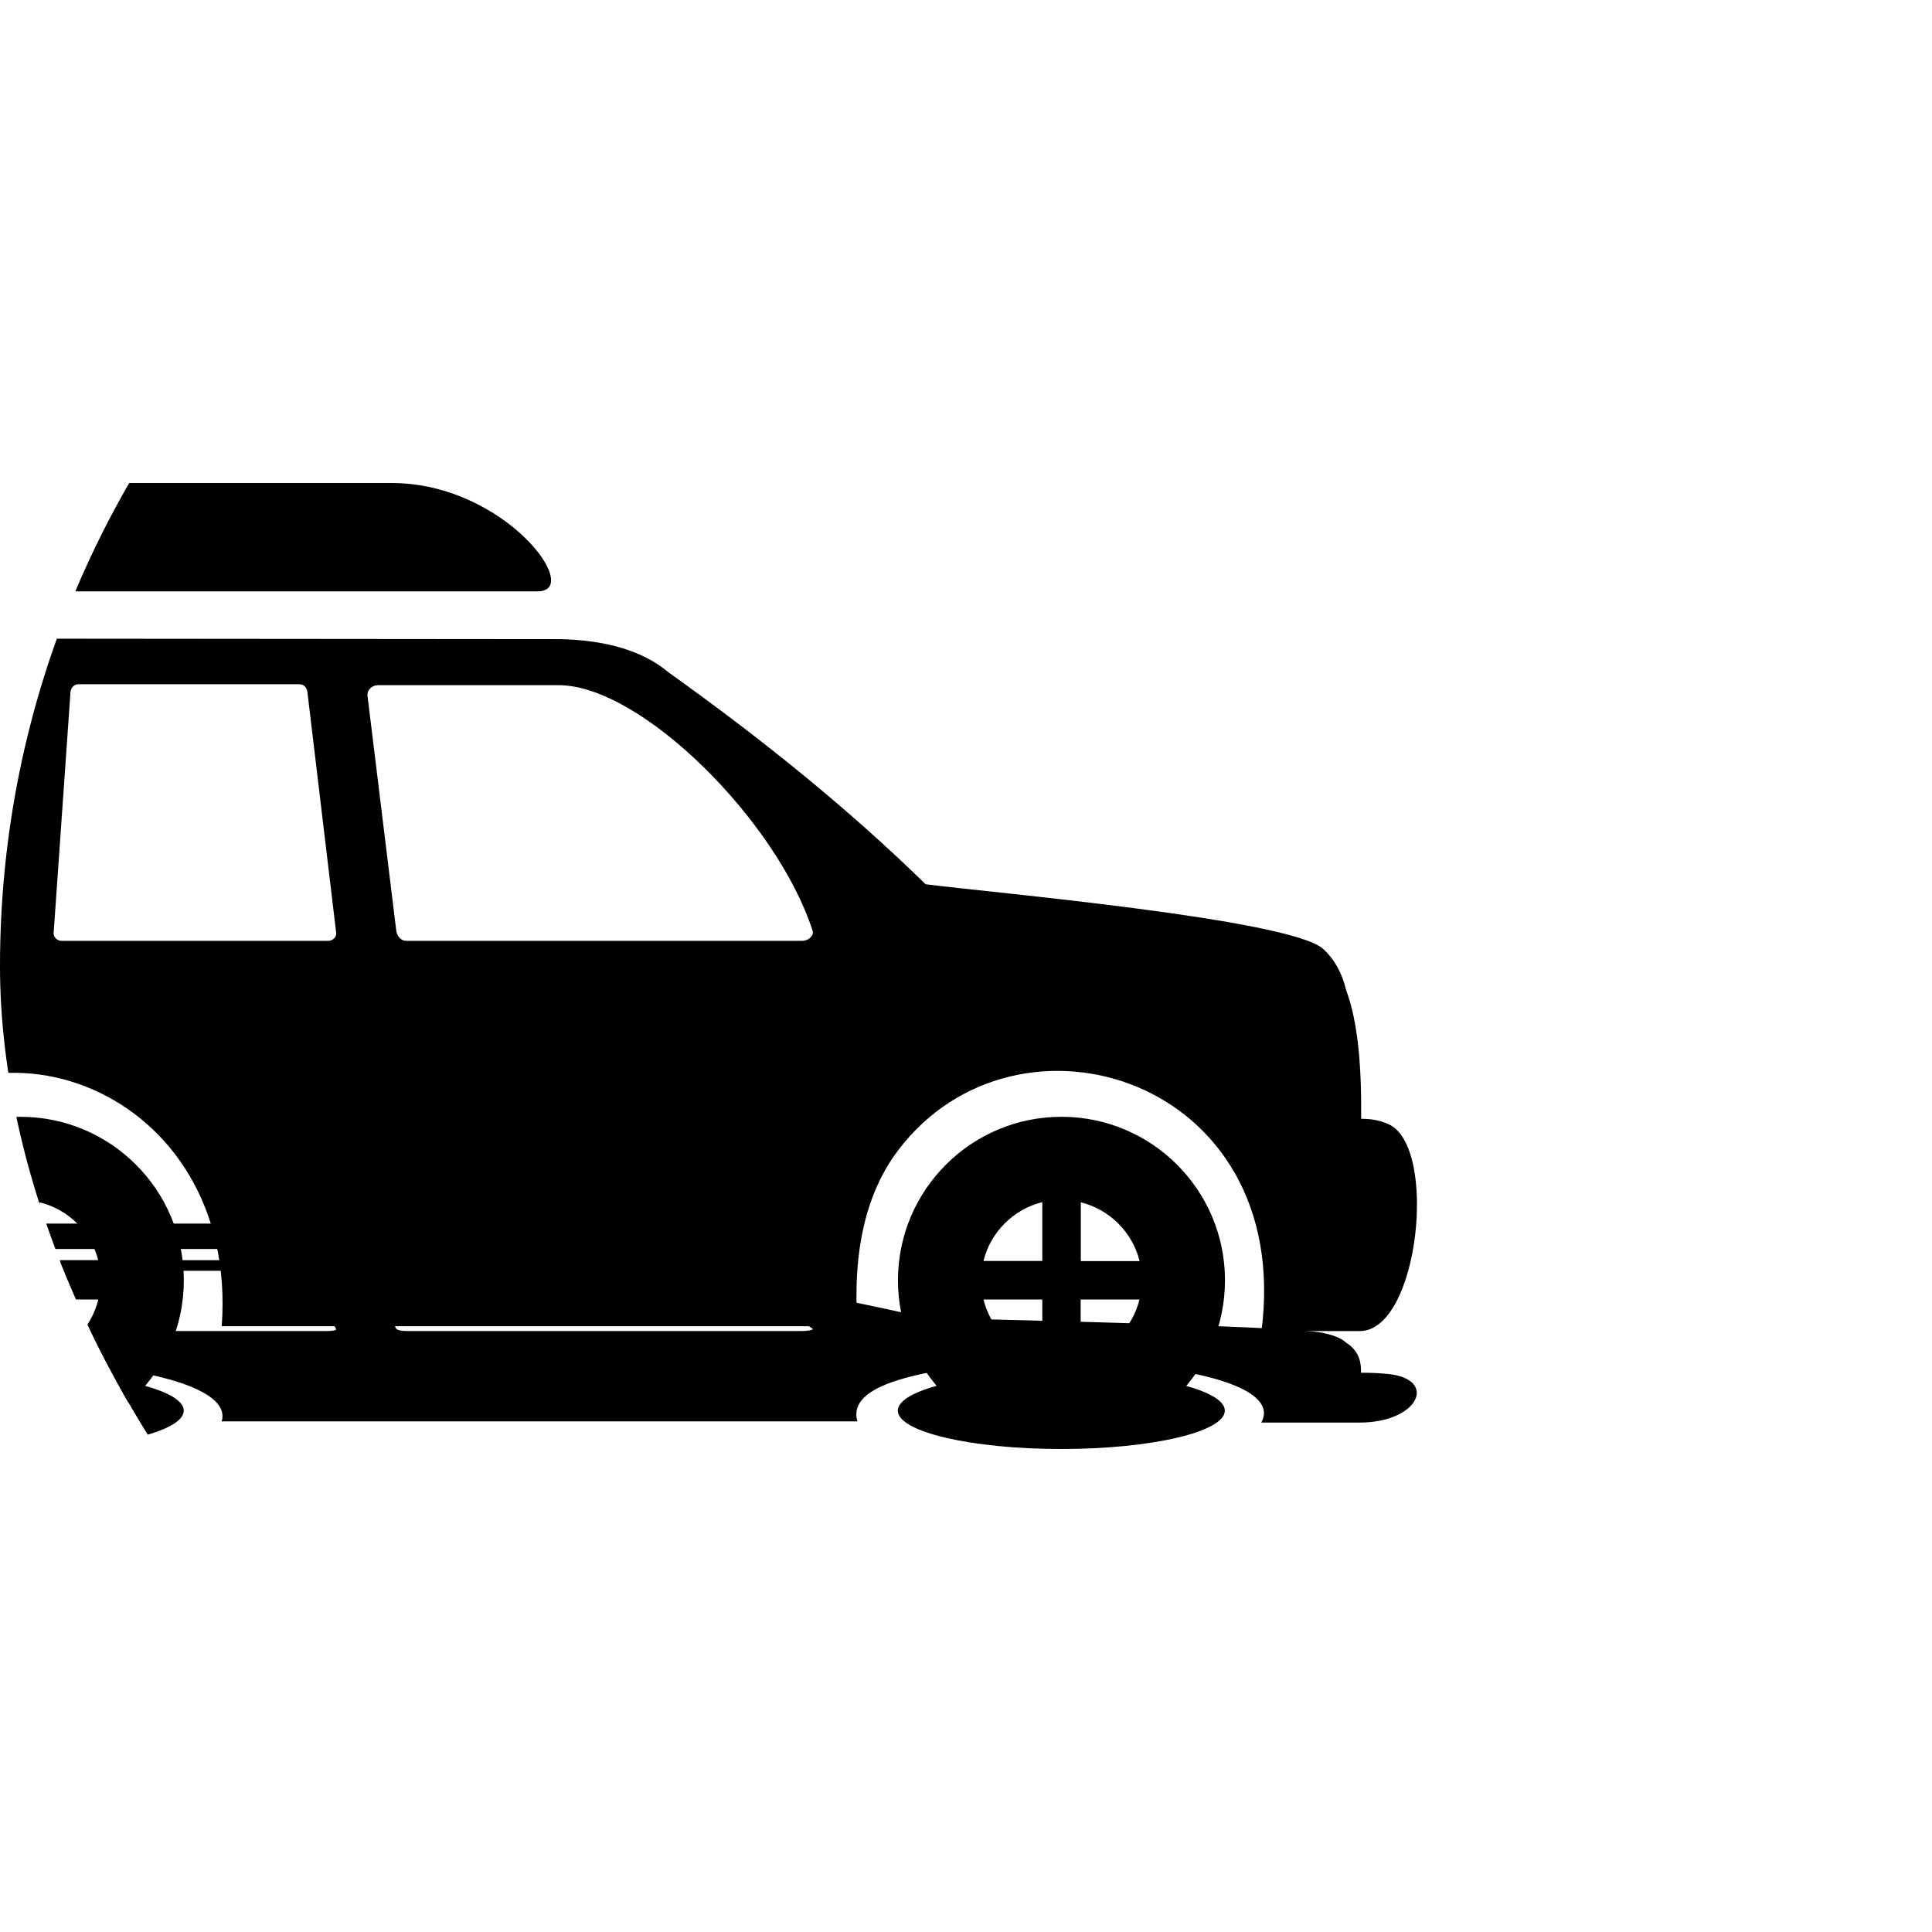 <?xml version="1.0" encoding="UTF-8"?> <svg xmlns="http://www.w3.org/2000/svg" width="60" height="60" viewBox="0 0 60 60" fill="none"><g clip-path="url(#clip0_6337_578)"><rect width="60" height="60" rx="30" fill="white"></rect><g filter="url(#filter0_f_6337_578)"><path fill-rule="evenodd" clip-rule="evenodd" d="M12.157 38H-0.801H-4.038C-4.224 38 -4.292 38.039 -4.37 38.078L-5.669 38.711C-5.747 38.75 -5.518 38.789 -5.337 38.789H16.692C18.133 38.79 15.672 38 12.157 38ZM32.365 43.239V43.668H30.539C30.758 43.458 31.466 43.291 32.365 43.239ZM30.539 43.949H32.365V44.377C31.466 44.325 30.758 44.159 30.539 43.949ZM33.556 44.377V43.949H35.382C35.162 44.159 34.454 44.325 33.556 44.377ZM35.387 43.669H33.561V43.24C34.454 43.292 35.162 43.458 35.387 43.669ZM0.034 43.239V43.668H-1.792C-1.573 43.458 -0.865 43.291 0.034 43.239ZM-1.792 43.949H0.034V44.377C-0.865 44.325 -1.573 44.159 -1.792 43.949ZM1.225 44.377V43.949H3.051C2.836 44.159 2.128 44.325 1.225 44.377ZM3.056 43.669H1.23V43.24C2.128 43.292 2.836 43.458 3.056 43.669ZM0.224 39.463H-1.494C-3.975 39.489 -4.995 39.468 -5.981 39.645C-7.202 39.864 -7.68 40.831 -8.188 41.277C-8.222 41.307 -8.076 41.334 -7.944 41.334H-0.372C-0.24 41.334 -0.142 41.309 -0.127 41.277L0.468 39.519C0.478 39.489 0.356 39.463 0.224 39.463ZM11.732 39.473H17.346C19.91 39.473 24.128 40.462 25.232 41.261C25.285 41.3 25.09 41.336 24.914 41.336H12.62C12.445 41.336 12.327 41.302 12.303 41.261L11.41 39.547C11.395 39.506 11.561 39.473 11.732 39.473ZM9.3 39.466H2.431C2.299 39.466 2.197 39.493 2.187 39.523L1.664 41.278C1.655 41.309 1.777 41.336 1.909 41.336H10.194C10.326 41.336 10.453 41.309 10.438 41.278L9.544 39.523C9.53 39.491 9.437 39.466 9.3 39.466ZM32.96 42.617C30.158 42.617 27.883 43.151 27.883 43.809C27.883 44.466 30.158 45 32.96 45C35.763 45 38.038 44.466 38.038 43.809C38.038 43.151 35.763 42.617 32.96 42.617ZM43.115 42.671C42.857 42.644 42.574 42.631 42.266 42.632C42.281 42.257 42.173 41.929 41.802 41.696C41.666 41.562 41.416 41.465 41.084 41.394C40.04 41.175 30.709 40.983 28.742 40.923C26.325 40.369 23.635 39.861 20.769 39.381C19.973 39.223 18.836 39.145 17.4 39.138L-5.259 39.133C-6.972 39.131 -8.291 39.302 -9.13 39.688L-11.02 40.966L-11.45 40.938V40.441C-11.371 40.275 -11.65 40.192 -12.192 40.172H-14.73C-15.429 40.179 -15.922 40.261 -16 40.498V42.265C-16.005 42.447 -15.722 42.566 -15.004 42.591H-12.646C-12.411 42.604 -12.485 42.646 -12.465 42.705V43.307C-12.294 43.751 -11.777 44.095 -10.258 44.14H-5.664C-5.762 43.617 -5.342 43.19 -4.321 42.871C-0.616 41.709 7.426 42.401 6.884 44.143H26.628C26.462 43.587 26.911 43.164 27.892 42.86C31.588 41.716 40.186 42.333 39.171 44.179H42.222C44.063 44.179 44.663 42.833 43.115 42.671ZM0.629 42.617C-2.173 42.617 -4.448 43.151 -4.448 43.809C-4.448 44.466 -2.173 45 0.629 45C3.432 45 5.707 44.466 5.707 43.809C5.707 43.151 3.437 42.617 0.629 42.617Z" fill="black"></path></g><path fill-rule="evenodd" clip-rule="evenodd" d="M12.159 15H-0.8H-4.037C-4.222 15 -4.291 15.166 -4.369 15.332L-5.668 18.032C-5.746 18.198 -5.516 18.364 -5.336 18.364H16.695C18.136 18.369 15.675 15 12.159 15ZM32.369 37.334V39.16H30.543C30.763 38.267 31.471 37.554 32.369 37.334ZM30.543 40.356H32.369V42.183C31.471 41.963 30.763 41.255 30.543 40.356ZM33.561 42.183V40.356H35.387C35.167 41.255 34.459 41.963 33.561 42.183ZM35.392 39.165H33.566V37.339C34.459 37.559 35.167 38.267 35.392 39.165ZM0.035 37.334V39.16H-1.791C-1.571 38.267 -0.863 37.554 0.035 37.334ZM-1.791 40.356H0.035V42.183C-0.863 41.963 -1.571 41.255 -1.791 40.356ZM1.227 42.183V40.356H3.053C2.838 41.255 2.13 41.963 1.227 42.183ZM3.058 39.165H1.232V37.339C2.13 37.559 2.838 38.267 3.058 39.165ZM0.226 21.235H-1.493C-3.973 21.348 -4.994 21.26 -5.98 22.012C-7.201 22.944 -7.679 27.065 -8.187 28.97C-8.221 29.097 -8.075 29.214 -7.943 29.214H-0.37C-0.238 29.214 -0.14 29.106 -0.126 28.97L0.47 21.475C0.48 21.348 0.358 21.235 0.226 21.235ZM11.735 21.279H17.35C19.913 21.279 24.132 25.493 25.235 28.901C25.289 29.067 25.094 29.219 24.918 29.219H12.623C12.447 29.219 12.33 29.077 12.306 28.901L11.412 21.597C11.398 21.421 11.564 21.279 11.735 21.279ZM9.303 21.25H2.433C2.301 21.25 2.198 21.362 2.189 21.494L1.666 28.975C1.656 29.106 1.779 29.219 1.91 29.219H10.197C10.328 29.219 10.455 29.106 10.441 28.975L9.547 21.494C9.532 21.357 9.44 21.25 9.303 21.25ZM32.965 34.683C30.162 34.683 27.887 36.958 27.887 39.761C27.887 42.563 30.162 44.839 32.965 44.839C35.768 44.839 38.043 42.563 38.043 39.761C38.043 36.958 35.768 34.683 32.965 34.683ZM43.121 34.912C42.862 34.795 42.579 34.741 42.272 34.746C42.286 33.145 42.179 31.748 41.808 30.757C41.671 30.186 41.422 29.77 41.09 29.468C40.045 28.535 30.714 27.715 28.746 27.461C26.329 25.098 23.639 22.935 20.773 20.889C19.977 20.215 18.839 19.883 17.404 19.849L-5.258 19.829C-6.971 19.819 -8.29 20.552 -9.13 22.197L-11.019 27.642L-11.449 27.524V25.405C-11.371 24.697 -11.649 24.346 -12.191 24.258H-14.73C-15.428 24.287 -15.922 24.639 -16 25.649V33.179C-16.005 33.955 -15.722 34.463 -15.004 34.57H-12.645C-12.411 34.624 -12.484 34.805 -12.465 35.054V37.622C-12.294 39.517 -11.776 40.981 -10.258 41.172H-5.663C-5.761 38.945 -5.341 37.124 -4.32 35.762C-0.614 30.811 7.428 33.76 6.886 41.187H26.632C26.466 38.813 26.915 37.012 27.897 35.718C31.593 30.84 40.192 33.472 39.176 41.338H42.228C44.069 41.338 44.669 35.601 43.121 34.912ZM0.631 34.683C-2.172 34.683 -4.447 36.958 -4.447 39.761C-4.447 42.563 -2.172 44.839 0.631 44.839C3.434 44.839 5.709 42.563 5.709 39.761C5.709 36.958 3.439 34.683 0.631 34.683Z" fill="black"></path></g><defs><filter id="filter0_f_6337_578" x="-20" y="34" width="68" height="15" filterUnits="userSpaceOnUse" color-interpolation-filters="sRGB"><feFlood flood-opacity="0" result="BackgroundImageFix"></feFlood><feBlend mode="normal" in="SourceGraphic" in2="BackgroundImageFix" result="shape"></feBlend><feGaussianBlur stdDeviation="2" result="effect1_foregroundBlur_6337_578"></feGaussianBlur></filter><clipPath id="clip0_6337_578"><rect width="60" height="60" rx="30" fill="white"></rect></clipPath></defs></svg> 